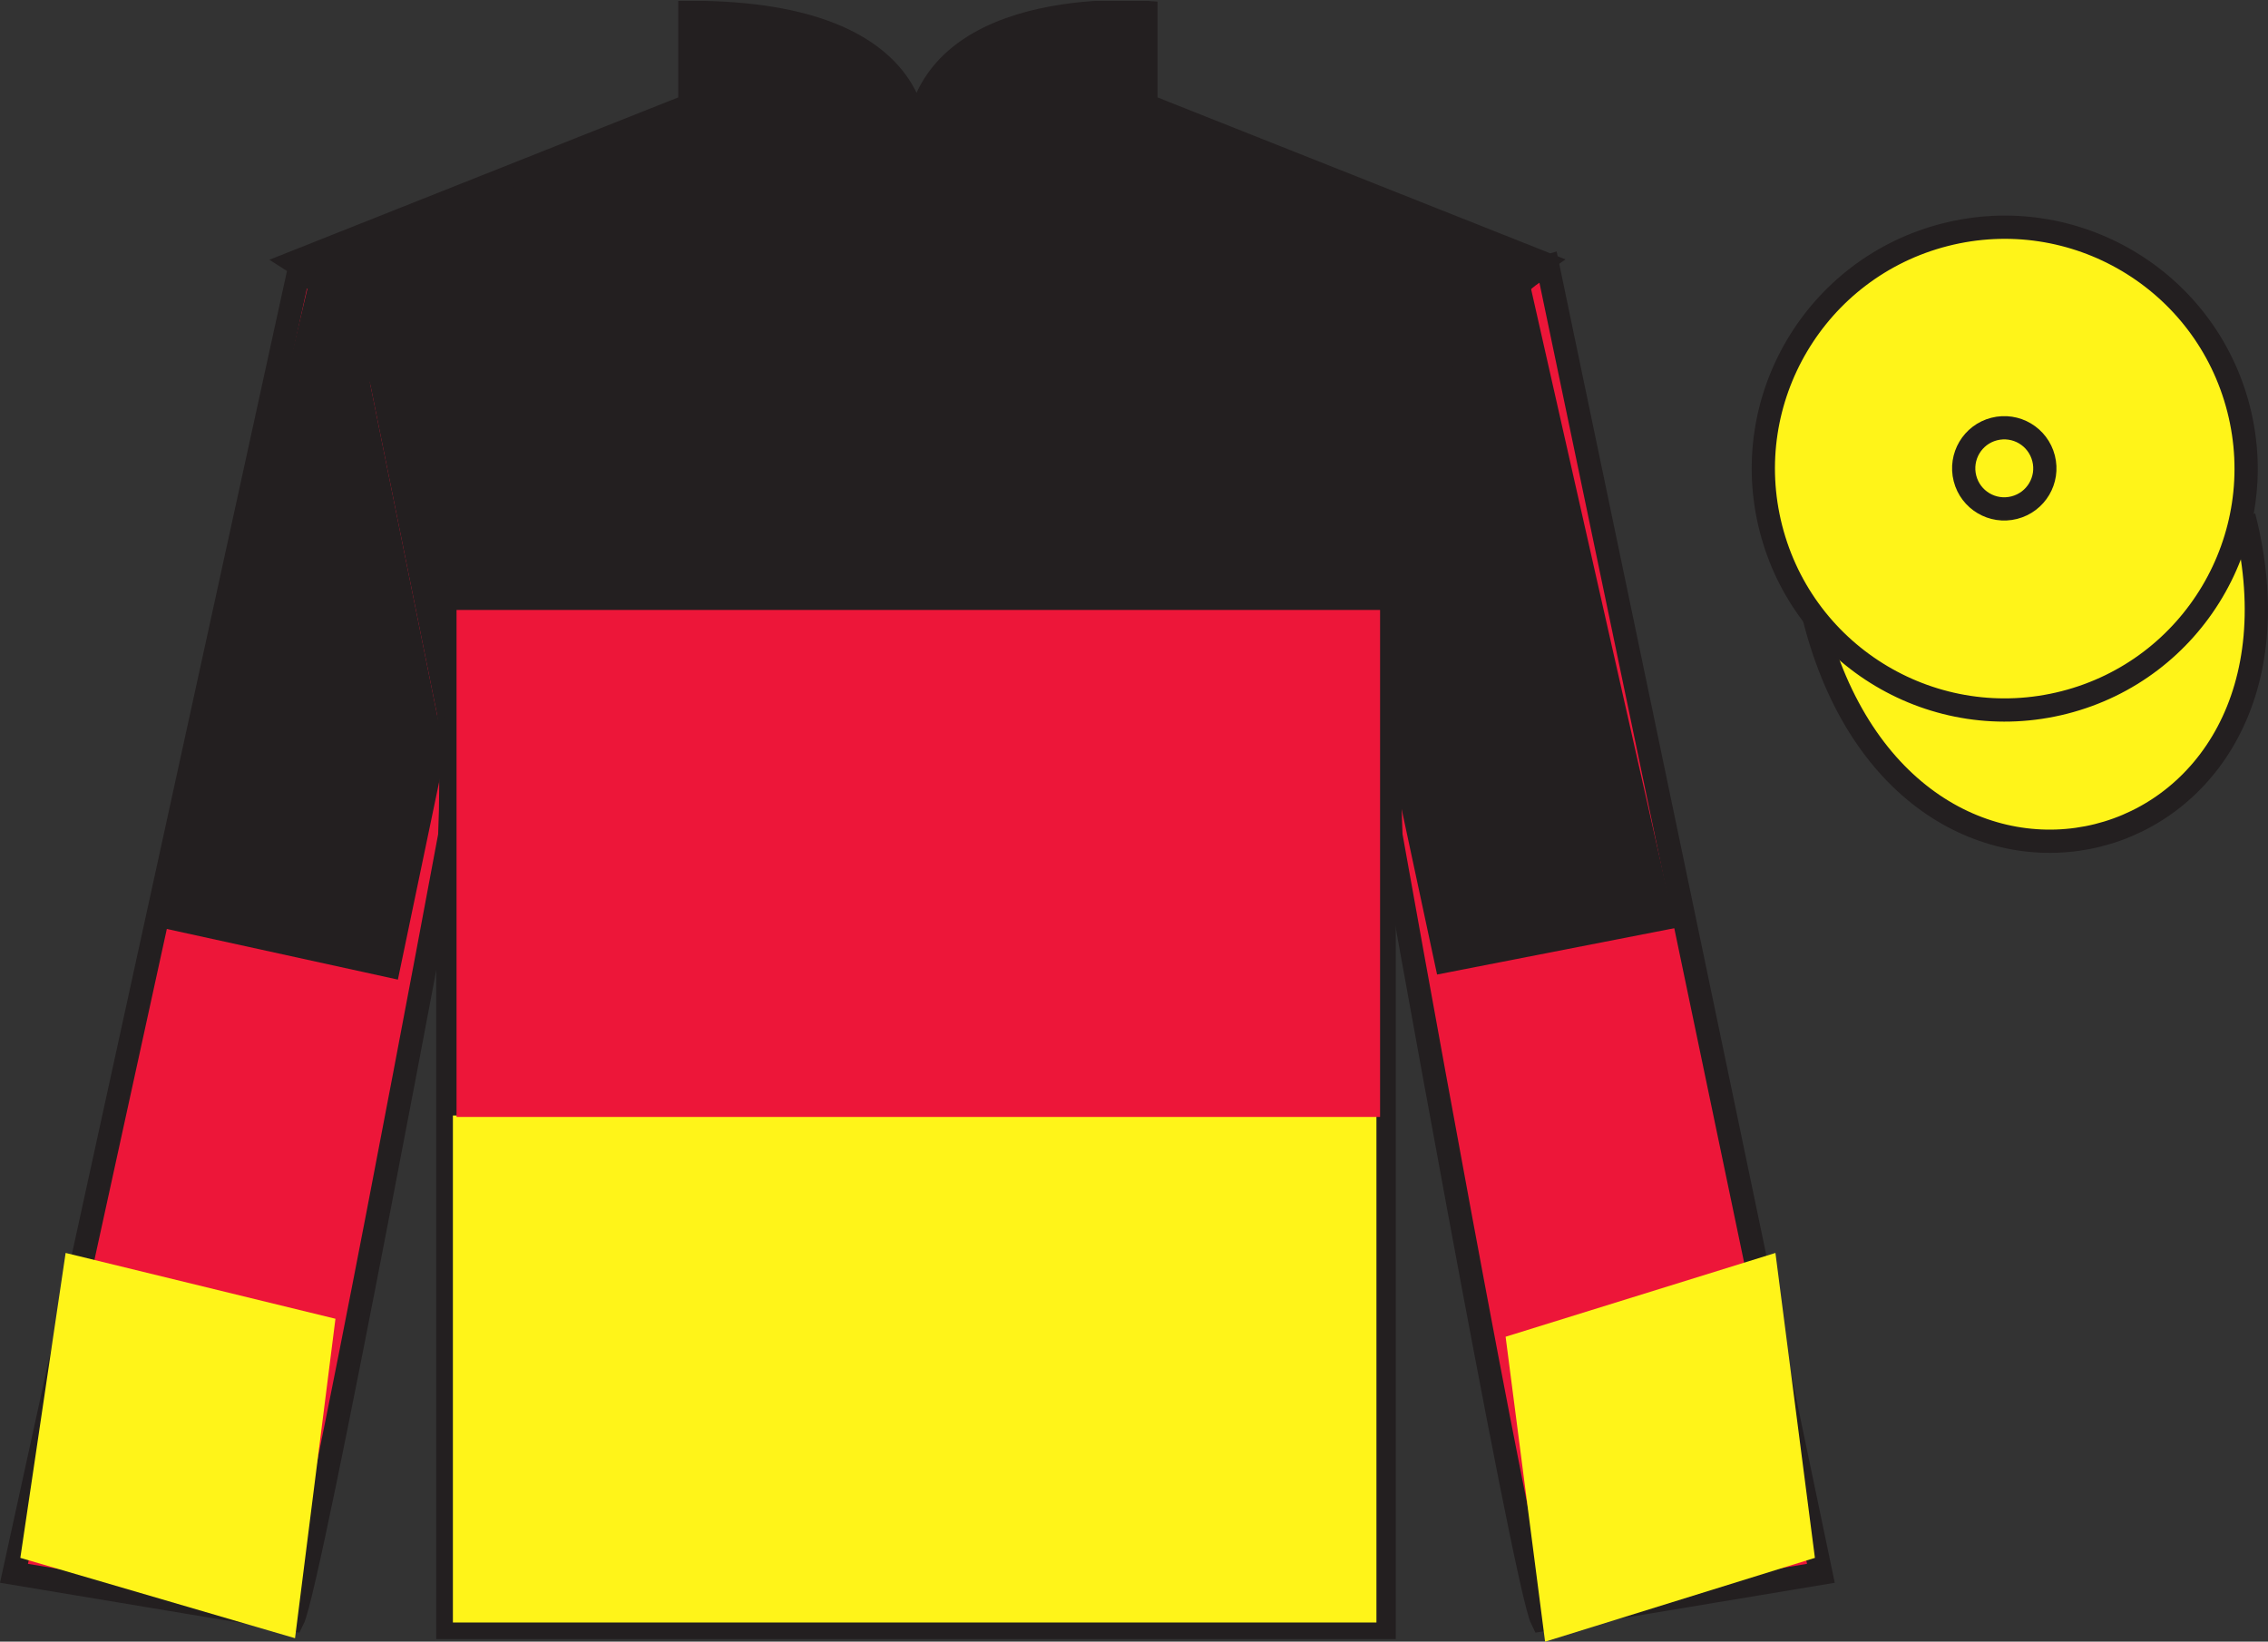 <?xml version="1.0" encoding="UTF-8"?>
<svg xmlns="http://www.w3.org/2000/svg" xmlns:xlink="http://www.w3.org/1999/xlink" width="97.59pt" height="70.64pt" viewBox="0 0 97.59 70.64" version="1.1">
<rect x="0" y="0" width="97.59" height="70.64" fill="#333333" stroke="none"/>
<defs>
<clipPath id="clip1">
  <path d="M 0 70.641 L 97.59 70.641 L 97.59 0.039 L 0 0.039 L 0 70.641 Z M 0 70.641 "/>
</clipPath>
</defs>
<g id="surface0">
<g clip-path="url(#clip1)" clip-rule="nonzero">
<path style=" stroke:none;fill-rule:nonzero;fill:rgb(13.73%,12.16%,12.549%);fill-opacity:1;" d="M 12.684 11.281 C 12.684 11.281 17.77 14.531 19.27 29.867 C 19.27 29.867 19.27 44.867 19.27 70.031 L 59.559 70.031 L 59.559 29.699 C 59.559 29.699 61.352 14.699 66.309 11.281 L 49.309 4.531 L 49.309 0.531 C 49.309 0.531 39.418 -0.301 39.418 6.531 C 39.418 6.531 40.434 0.531 29.684 0.531 L 29.684 4.531 L 12.684 11.281 "/>
<path style="fill:none;stroke-width:10;stroke-linecap:butt;stroke-linejoin:miter;stroke:rgb(13.73%,12.16%,12.549%);stroke-opacity:1;stroke-miterlimit:4;" d="M 126.836 593.587 C 126.836 593.587 177.695 561.087 192.695 407.728 C 192.695 407.728 192.695 257.728 192.695 6.088 L 595.586 6.088 L 595.586 409.408 C 595.586 409.408 613.516 559.408 663.086 593.587 L 493.086 661.087 L 493.086 701.087 C 493.086 701.087 394.18 709.408 394.18 641.087 C 394.18 641.087 404.336 701.087 296.836 701.087 L 296.836 661.087 L 126.836 593.587 Z M 126.836 593.587 " transform="matrix(0.1,0,0,-0.1,0,70.64)"/>
<path style=" stroke:none;fill-rule:nonzero;fill:rgb(92.863%,8.783%,22.277%);fill-opacity:1;" d="M 12.602 69.699 C 13.352 68.199 19.352 35.949 19.352 35.949 C 19.852 24.449 16.352 12.699 12.852 11.699 L 0.602 67.699 L 12.602 69.699 "/>
<path style="fill:none;stroke-width:10;stroke-linecap:butt;stroke-linejoin:miter;stroke:rgb(13.73%,12.16%,12.549%);stroke-opacity:1;stroke-miterlimit:4;" d="M 126.016 9.408 C 133.516 24.408 193.516 346.908 193.516 346.908 C 198.516 461.908 163.516 579.408 128.516 589.408 L 6.016 29.408 L 126.016 9.408 Z M 126.016 9.408 " transform="matrix(0.1,0,0,-0.1,0,70.64)"/>
<path style=" stroke:none;fill-rule:nonzero;fill:rgb(92.863%,8.783%,22.277%);fill-opacity:1;" d="M 78.352 67.699 L 66.602 11.449 C 63.102 12.449 59.352 24.449 59.852 35.949 C 59.852 35.949 65.602 68.199 66.352 69.699 L 78.352 67.699 "/>
<path style="fill:none;stroke-width:10;stroke-linecap:butt;stroke-linejoin:miter;stroke:rgb(13.73%,12.16%,12.549%);stroke-opacity:1;stroke-miterlimit:4;" d="M 783.516 29.408 L 666.016 591.908 C 631.016 581.908 593.516 461.908 598.516 346.908 C 598.516 346.908 656.016 24.408 663.516 9.408 L 783.516 29.408 Z M 783.516 29.408 " transform="matrix(0.1,0,0,-0.1,0,70.64)"/>
<path style="fill-rule:nonzero;fill:rgb(100%,95.41%,10.001%);fill-opacity:1;stroke-width:10;stroke-linecap:butt;stroke-linejoin:miter;stroke:rgb(13.73%,12.16%,12.549%);stroke-opacity:1;stroke-miterlimit:4;" d="M 780.703 440.306 C 820.391 284.681 1004.336 332.259 965.547 484.252 " transform="matrix(0.1,0,0,-0.1,0,70.64)"/>
<path style=" stroke:none;fill-rule:nonzero;fill:rgb(100%,95.41%,10.001%);fill-opacity:1;" d="M 19.488 69.816 L 59.227 69.816 L 59.227 48 L 19.488 48 L 19.488 69.816 Z M 19.488 69.816 "/>
<path style=" stroke:none;fill-rule:nonzero;fill:rgb(100%,95.41%,10.001%);fill-opacity:1;" d="M 88.828 30.227 C 94.387 28.809 97.742 23.152 96.324 17.598 C 94.906 12.039 89.25 8.684 83.691 10.102 C 78.137 11.52 74.781 17.176 76.199 22.73 C 77.617 28.289 83.27 31.645 88.828 30.227 "/>
<path style="fill:none;stroke-width:10;stroke-linecap:butt;stroke-linejoin:miter;stroke:rgb(13.73%,12.16%,12.549%);stroke-opacity:1;stroke-miterlimit:4;" d="M 888.281 404.134 C 943.867 418.314 977.422 474.877 963.242 530.423 C 949.062 586.009 892.5 619.564 836.914 605.384 C 781.367 591.205 747.812 534.642 761.992 479.095 C 776.172 423.509 832.695 389.955 888.281 404.134 Z M 888.281 404.134 " transform="matrix(0.1,0,0,-0.1,0,70.64)"/>
<path style=" stroke:none;fill-rule:nonzero;fill:rgb(100%,95.41%,10.001%);fill-opacity:1;" d="M 86.672 21.844 C 87.609 21.605 88.172 20.656 87.934 19.723 C 87.695 18.785 86.746 18.223 85.809 18.461 C 84.875 18.699 84.312 19.648 84.551 20.586 C 84.789 21.52 85.738 22.082 86.672 21.844 "/>
<path style="fill:none;stroke-width:10;stroke-linecap:butt;stroke-linejoin:miter;stroke:rgb(13.73%,12.16%,12.549%);stroke-opacity:1;stroke-miterlimit:4;" d="M 866.719 487.962 C 876.094 490.345 881.719 499.837 879.336 509.173 C 876.953 518.548 867.461 524.173 858.086 521.791 C 848.75 519.408 843.125 509.916 845.508 500.541 C 847.891 491.205 857.383 485.58 866.719 487.962 Z M 866.719 487.962 " transform="matrix(0.1,0,0,-0.1,0,70.64)"/>
<path style=" stroke:none;fill-rule:nonzero;fill:rgb(92.863%,8.783%,22.277%);fill-opacity:1;" d="M 19.645 48.062 L 59.383 48.062 L 59.383 26.246 L 19.645 26.246 L 19.645 48.062 Z M 19.645 48.062 "/>
<path style=" stroke:none;fill-rule:nonzero;fill:rgb(13.73%,12.16%,12.549%);fill-opacity:1;" d="M 15.531 14.551 L 13.438 11.531 L 6.711 39.871 L 17.121 42.152 L 19.148 32.441 "/>
<path style=" stroke:none;fill-rule:nonzero;fill:rgb(13.73%,12.16%,12.549%);fill-opacity:1;" d="M 19.148 32.441 C 19.148 32.441 19.078 23.48 18.375 21.887 C 17.676 20.289 17.746 17.785 15.531 14.551 "/>
<path style=" stroke:none;fill-rule:nonzero;fill:rgb(13.73%,12.16%,12.549%);fill-opacity:1;" d="M 61.836 41.934 L 59.906 32.922 L 60.613 22.496 L 63.285 14.75 L 65.68 11.547 L 72.098 39.93 L 61.836 41.934 "/>
<path style=" stroke:none;fill-rule:nonzero;fill:rgb(100%,95.41%,10.001%);fill-opacity:1;" d="M 12.695 70.492 L 14.434 56.746 L 2.824 53.914 L 0.875 67.035 L 12.695 70.492 "/>
<path style=" stroke:none;fill-rule:nonzero;fill:rgb(100%,95.41%,10.001%);fill-opacity:1;" d="M 66.484 70.641 L 64.785 57.52 L 76.395 53.914 L 78.094 67.035 L 66.484 70.641 "/>
</g>
</g>
</svg>
